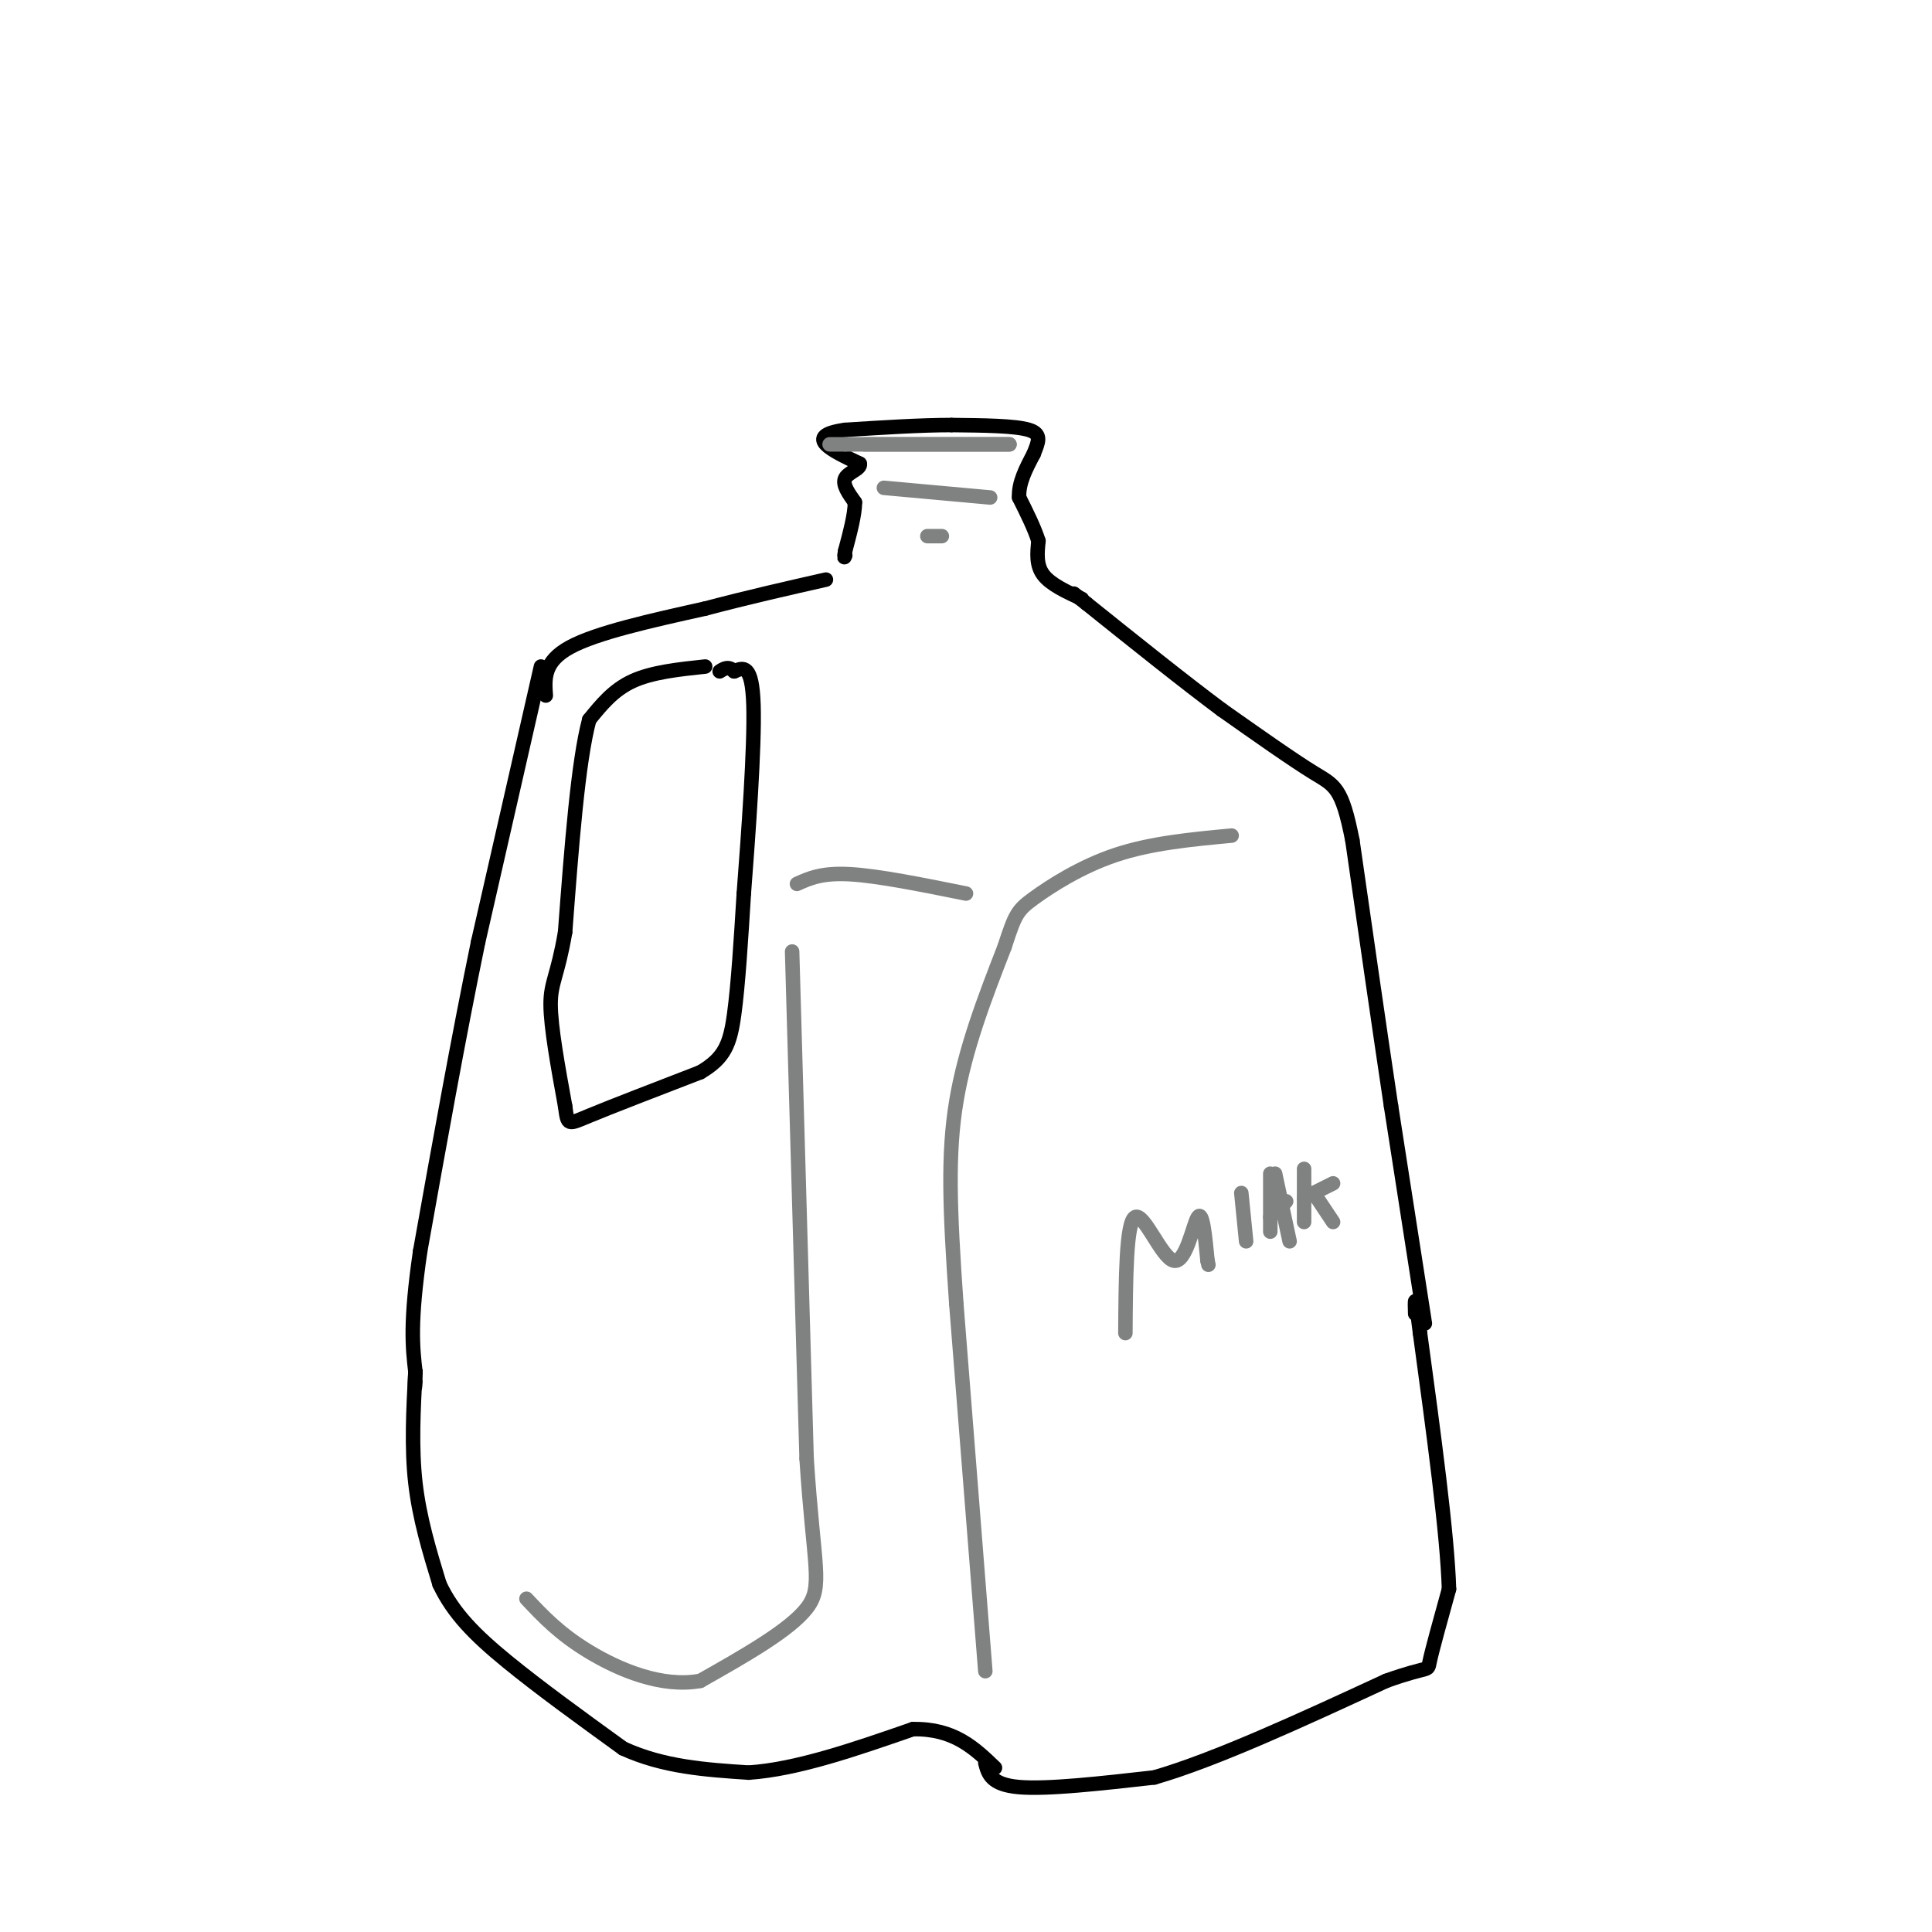 <svg viewBox='0 0 400 400' version='1.1' xmlns='http://www.w3.org/2000/svg' xmlns:xlink='http://www.w3.org/1999/xlink'><g fill='none' stroke='rgb(0,0,0)' stroke-width='3' stroke-linecap='round' stroke-linejoin='round'><path d='M112,138c0.000,0.000 -13.000,57.000 -13,57'/><path d='M99,195c-4.167,20.167 -8.083,42.083 -12,64'/><path d='M87,259c-2.167,14.833 -1.583,19.917 -1,25'/><path d='M86,284c-0.167,4.500 -0.083,3.250 0,2'/><path d='M86,284c-0.417,7.833 -0.833,15.667 0,23c0.833,7.333 2.917,14.167 5,21'/><path d='M91,328c2.822,6.022 7.378,10.578 14,16c6.622,5.422 15.311,11.711 24,18'/><path d='M129,362c8.333,3.833 17.167,4.417 26,5'/><path d='M155,367c10.000,-0.667 22.000,-4.833 34,-9'/><path d='M189,358c8.500,-0.167 12.750,3.917 17,8'/><path d='M204,365c0.583,2.250 1.167,4.500 7,5c5.833,0.500 16.917,-0.750 28,-2'/><path d='M239,368c12.667,-3.667 30.333,-11.833 48,-20'/><path d='M287,348c9.289,-3.333 8.511,-1.667 9,-4c0.489,-2.333 2.244,-8.667 4,-15'/><path d='M300,329c-0.333,-11.333 -3.167,-32.167 -6,-53'/><path d='M294,276c-1.167,-9.500 -1.083,-6.750 -1,-4'/><path d='M295,274c0.000,0.000 -7.000,-45.000 -7,-45'/><path d='M288,229c-2.500,-16.667 -5.250,-35.833 -8,-55'/><path d='M280,174c-2.178,-11.089 -3.622,-11.311 -8,-14c-4.378,-2.689 -11.689,-7.844 -19,-13'/><path d='M253,147c-7.833,-5.833 -17.917,-13.917 -28,-22'/><path d='M225,125c-4.667,-3.667 -2.333,-1.833 0,0'/><path d='M224,124c-3.250,-1.500 -6.500,-3.000 -8,-5c-1.500,-2.000 -1.250,-4.500 -1,-7'/><path d='M215,112c-0.833,-2.667 -2.417,-5.833 -4,-9'/><path d='M211,103c-0.167,-3.000 1.417,-6.000 3,-9'/><path d='M214,94c0.956,-2.467 1.844,-4.133 -1,-5c-2.844,-0.867 -9.422,-0.933 -16,-1'/><path d='M197,88c-6.333,0.000 -14.167,0.500 -22,1'/><path d='M175,89c-4.622,0.644 -5.178,1.756 -4,3c1.178,1.244 4.089,2.622 7,4'/><path d='M178,96c0.333,1.067 -2.333,1.733 -3,3c-0.667,1.267 0.667,3.133 2,5'/><path d='M177,104c0.000,2.500 -1.000,6.250 -2,10'/><path d='M175,114c-0.333,1.833 -0.167,1.417 0,1'/><path d='M113,144c-0.250,-3.500 -0.500,-7.000 5,-10c5.500,-3.000 16.750,-5.500 28,-8'/><path d='M146,126c8.833,-2.333 16.917,-4.167 25,-6'/><path d='M146,138c-5.500,0.583 -11.000,1.167 -15,3c-4.000,1.833 -6.500,4.917 -9,8'/><path d='M122,149c-2.333,8.667 -3.667,26.333 -5,44'/><path d='M117,193c-1.578,9.244 -3.022,10.356 -3,15c0.022,4.644 1.511,12.822 3,21'/><path d='M117,229c0.556,4.111 0.444,3.889 5,2c4.556,-1.889 13.778,-5.444 23,-9'/><path d='M145,222c5.044,-2.956 6.156,-5.844 7,-12c0.844,-6.156 1.422,-15.578 2,-25'/><path d='M154,185c0.933,-12.244 2.267,-30.356 2,-39c-0.267,-8.644 -2.133,-7.822 -4,-7'/><path d='M152,139c-1.167,-1.167 -2.083,-0.583 -3,0'/></g>
<g fill='none' stroke='rgb(128,130,130)' stroke-width='3' stroke-linecap='round' stroke-linejoin='round'><path d='M204,346c0.000,0.000 -6.000,-76.000 -6,-76'/><path d='M198,270c-1.378,-19.733 -1.822,-31.067 0,-42c1.822,-10.933 5.911,-21.467 10,-32'/><path d='M208,196c2.179,-6.726 2.625,-7.542 6,-10c3.375,-2.458 9.679,-6.560 17,-9c7.321,-2.440 15.661,-3.220 24,-4'/><path d='M200,185c-9.083,-1.833 -18.167,-3.667 -24,-4c-5.833,-0.333 -8.417,0.833 -11,2'/><path d='M164,197c0.000,0.000 3.000,105.000 3,105'/><path d='M167,302c1.444,22.556 3.556,26.444 0,31c-3.556,4.556 -12.778,9.778 -22,15'/><path d='M145,348c-7.956,1.489 -16.844,-2.289 -23,-6c-6.156,-3.711 -9.578,-7.356 -13,-11'/><path d='M179,92c0.000,0.000 30.000,0.000 30,0'/><path d='M209,92c-0.667,0.000 -17.333,0.000 -34,0'/><path d='M175,92c-5.667,0.000 -2.833,0.000 0,0'/><path d='M183,101c0.000,0.000 22.000,2.000 22,2'/><path d='M192,111c0.000,0.000 3.000,0.000 3,0'/><path d='M233,276c0.077,-11.482 0.155,-22.964 2,-24c1.845,-1.036 5.458,8.375 8,9c2.542,0.625 4.012,-7.536 5,-9c0.988,-1.464 1.494,3.768 2,9'/><path d='M250,261c0.333,1.500 0.167,0.750 0,0'/><path d='M257,247c0.000,0.000 1.000,10.000 1,10'/><path d='M263,243c0.000,0.000 0.000,12.000 0,12'/><path d='M263,252c0.000,0.000 3.000,-3.000 3,-3'/><path d='M266,249c0.500,-0.500 0.250,-0.250 0,0'/><path d='M270,242c0.000,0.000 0.000,11.000 0,11'/><path d='M270,248c0.000,0.000 6.000,-3.000 6,-3'/><path d='M272,247c0.000,0.000 4.000,6.000 4,6'/><path d='M264,243c0.000,0.000 3.000,14.000 3,14'/></g>
</svg>